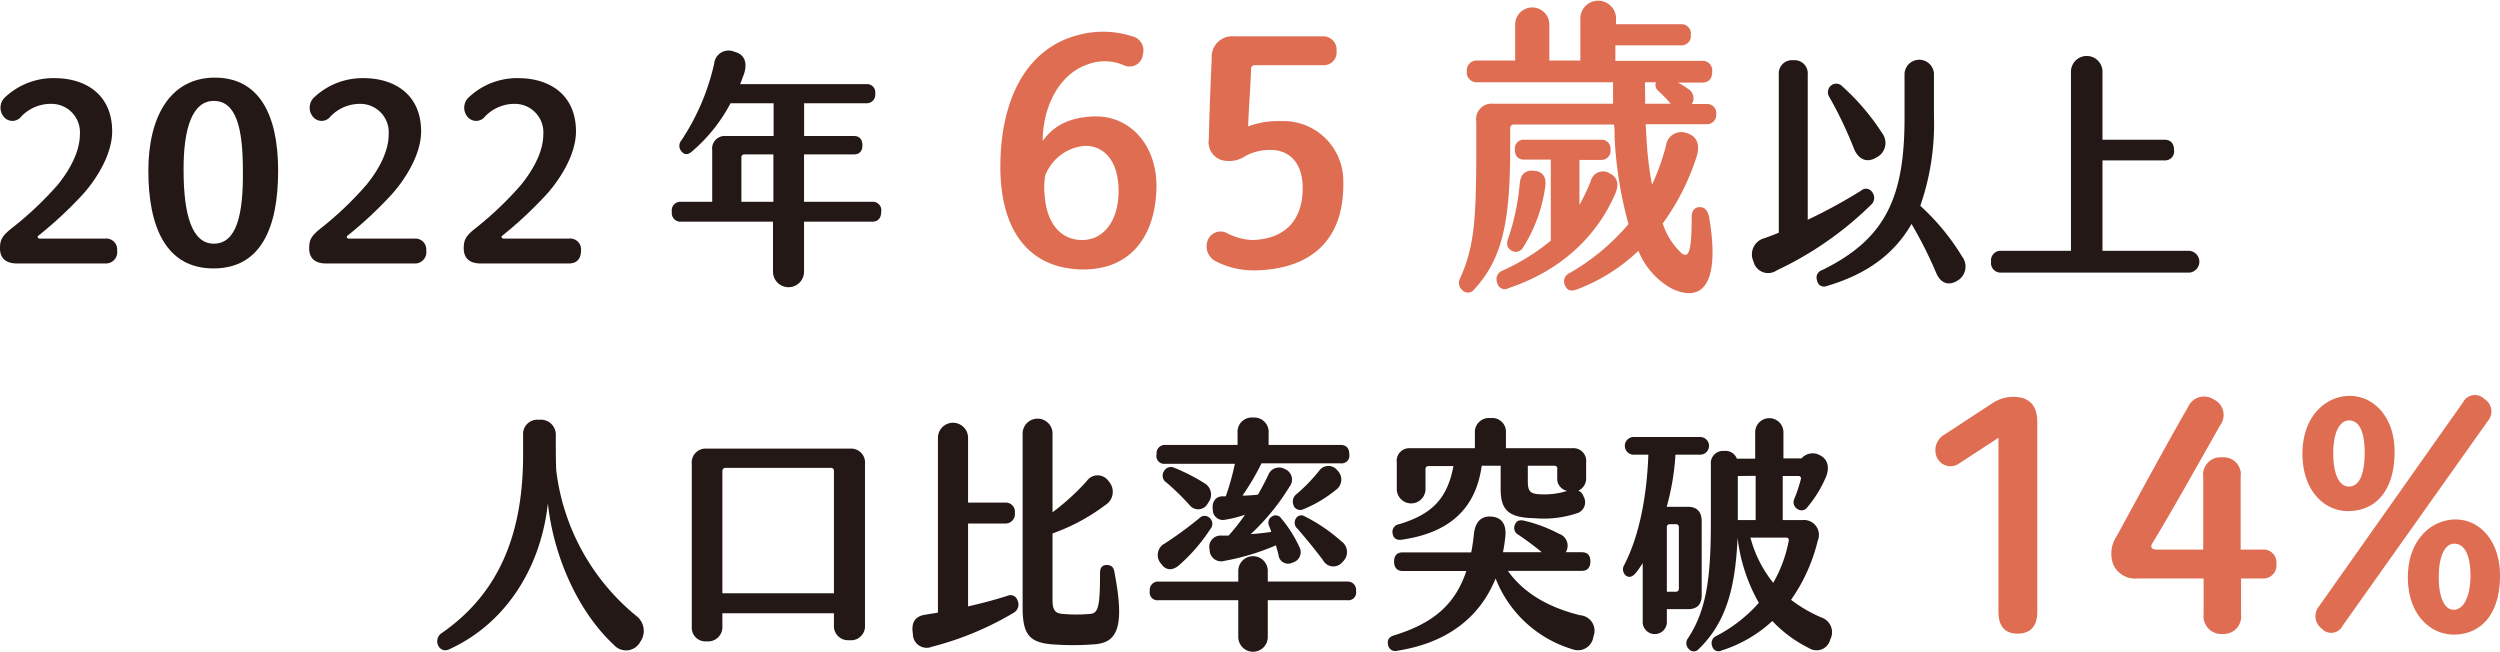<svg xmlns="http://www.w3.org/2000/svg" id="svg" viewBox="0 0 322.06 83.95"><defs><style>.cls-1{fill:#231815;}.cls-2{fill:#de6d52;}</style></defs><path class="cls-1" d="M0,32c0-1.12.27-1.6,1.46-2.56a43.33,43.33,0,0,0,6-5.66c1.61-2,2.83-4.32,2.83-6.46a3.66,3.66,0,0,0-3.58-3.94A5.24,5.24,0,0,0,2.75,15a1.44,1.44,0,0,1-2.3,0,1.83,1.83,0,0,1,.27-2.53,9.08,9.08,0,0,1,6.48-2.4c4,.06,7.25,2.24,7.25,6.85,0,3.26-2.41,6.62-3.82,8.16A51.07,51.07,0,0,1,5,30.32c-.27.19-.15.42.18.42h8.36a1.4,1.4,0,0,1,1.55,1.53,1.46,1.46,0,0,1-1.55,1.67H2.18C.6,33.94,0,33.11,0,32Z"></path><path class="cls-1" d="M19.11,22c0-7.13,2.93-12,8.57-12s8.15,4.67,8.15,12S33.62,34.58,27.5,34.58,19.11,29.23,19.11,22Zm12.18,0c0-5.51-.86-9-3.76-9-2.72,0-3.91,3.48-3.88,8.92,0,5.73,1.07,9.51,3.94,9.47S31.35,27.7,31.29,22Z"></path><path class="cls-1" d="M39.83,32c0-1.12.27-1.6,1.46-2.56a43.22,43.22,0,0,0,5.94-5.66c1.62-2,2.84-4.32,2.84-6.46a3.66,3.66,0,0,0-3.58-3.94A5.24,5.24,0,0,0,42.58,15a1.44,1.44,0,0,1-2.3,0,1.83,1.83,0,0,1,.27-2.53A9.08,9.08,0,0,1,47,10.07c4,.06,7.25,2.24,7.25,6.85,0,3.26-2.42,6.62-3.82,8.16a51.07,51.07,0,0,1-5.61,5.24c-.27.19-.15.42.18.42h8.36a1.4,1.4,0,0,1,1.55,1.53,1.46,1.46,0,0,1-1.55,1.67H42C40.43,33.94,39.83,33.11,39.83,32Z"></path><path class="cls-1" d="M59.74,32c0-1.12.27-1.6,1.47-2.56a43.22,43.22,0,0,0,5.94-5.66c1.61-2,2.84-4.32,2.84-6.46a3.67,3.67,0,0,0-3.59-3.94A5.25,5.25,0,0,0,62.49,15a1.44,1.44,0,0,1-2.3,0,1.83,1.83,0,0,1,.27-2.53,9.08,9.08,0,0,1,6.48-2.4c4,.06,7.26,2.24,7.26,6.85,0,3.26-2.42,6.62-3.83,8.16a51.07,51.07,0,0,1-5.61,5.24c-.27.19-.15.42.18.42H73.3a1.39,1.39,0,0,1,1.55,1.53c0,1.09-.56,1.67-1.55,1.67H61.92C60.34,33.94,59.74,33.11,59.74,32Z"></path><path class="cls-1" d="M113.52,27.28c0,.83-.42,1.28-1.17,1.28h-8.77V35a2,2,0,1,1-4,0V28.56H87.75a1.12,1.12,0,0,1-1.2-1.28A1.1,1.1,0,0,1,87.75,26h4V19.38a1.63,1.63,0,0,1,1.76-1.86h6.15V13.3H94.11a21,21,0,0,1-5,6.24c-.48.42-.92.42-1.28,0a1.06,1.06,0,0,1-.06-1.44A29.49,29.49,0,0,0,92,8.21a1.86,1.86,0,0,1,2.63-1.53c1.31.32,1.73,1.44,1.16,3-.15.39-.27.77-.45,1.16h16.25a1.06,1.06,0,0,1,1.16,1.21,1.1,1.1,0,0,1-1.16,1.25h-8v4.22H110c.71,0,1.1.42,1.1,1.19s-.39,1.18-1.1,1.18h-6.42V26h8.77A1.09,1.09,0,0,1,113.52,27.28ZM99.63,19.89H95.87a.36.36,0,0,0-.36.39V26h4.12Z"></path><path class="cls-2" d="M128.87,21.52c0-8.72,3.36-15.28,10-17a12.31,12.31,0,0,1,7,.16A1.86,1.86,0,0,1,147.23,7a1.72,1.72,0,0,1-2.46,1.4,6.21,6.21,0,0,0-4.71-.08c-3.5,1.2-5.71,5.24-5.74,9.84,1.38-1.92,3.32-3,6.45-3.16,4.78-.2,8.18,3.64,8.21,8.88,0,5.87-2.83,11-9.77,10.83C132,34.47,128.87,29,128.87,21.52ZM144.1,24.6c0-4-2-5.92-4.45-5.8a6,6,0,0,0-5,3.8,9.42,9.42,0,0,0-.07,2.6c.26,3.51,2,5.68,4.77,5.72S144.1,28.51,144.1,24.6Z"></path><path class="cls-2" d="M161.64,34.83a10.68,10.68,0,0,1-5-1.16,2.15,2.15,0,0,1-1-2.84A1.77,1.77,0,0,1,158,30a8,8,0,0,0,3.25.92c4.44-.09,6.57-2.72,6.57-6.68,0-3.48-1.94-4.92-4.07-4.92a6.6,6.6,0,0,0-3.28.76,3.75,3.75,0,0,1-3.17.52,2.43,2.43,0,0,1-1.57-2.72c.07-3.48.22-7,.37-10.4A2.64,2.64,0,0,1,159,4.68h11.39a1.72,1.72,0,0,1,1.79,1.88,1.66,1.66,0,0,1-1.79,1.84h-8.77a.44.44,0,0,0-.45.48c-.08,2.36-.3,5-.38,7.4a11.2,11.2,0,0,1,4.26-.68,7.72,7.72,0,0,1,8,7.8C173.21,30.75,169.06,34.71,161.64,34.83Z"></path><path class="cls-2" d="M219.82,16H212l.11,1.8a44.14,44.14,0,0,0,.71,6,29.48,29.48,0,0,0,1.79-5,2,2,0,0,1,2.73-1.64c1.3.4,1.68,1.52,1.23,3a30.28,30.28,0,0,1-4.37,8.63,9.16,9.16,0,0,0,2.39,3.8c.93.72,1.34,0,1.34-4.67,0-.8.41-1.24,1.05-1.24s1,.44,1.19,1.24c1.38,8.11-.52,11.19-4.7,9.31a9.63,9.63,0,0,1-4.4-4.92,23.41,23.41,0,0,1-8,5c-.71.24-1.16.12-1.45-.52a1.16,1.16,0,0,1,.56-1.6,28.62,28.62,0,0,0,7.61-6.32A50.93,50.93,0,0,1,208,17.72c0-.56,0-1.12-.08-1.68H195a.45.45,0,0,0-.45.48v2.4c0,9.36-.9,14.31-4.63,18.35a1,1,0,0,1-1.57.08,1.23,1.23,0,0,1-.22-1.56c1.83-4.12,2.05-7.63,2.05-16.87V15.68a2,2,0,0,1,2.17-2.32H207.8c0-.88,0-1.8,0-2.76h-17.5a1.27,1.27,0,0,1-1.34-1.4,1.27,1.27,0,0,1,1.34-1.4h4.89V3.16a2.2,2.2,0,0,1,4.4,0V7.8h4V2.24a2.3,2.3,0,0,1,4.59,0v.88h8.36a1.19,1.19,0,0,1,1.27,1.36,1.19,1.19,0,0,1-1.27,1.36H208.1v2h11.16a1.23,1.23,0,0,1,1.31,1.4c0,.92-.45,1.4-1.31,1.4h-3.1a9.17,9.17,0,0,1,1.23.76,1.41,1.41,0,0,1,.56,2h1.87a1.17,1.17,0,0,1,1.27,1.32A1.19,1.19,0,0,1,219.82,16ZM194.36,37.11a1,1,0,0,1-1.49-.68,1.19,1.19,0,0,1,.67-1.56A27.25,27.25,0,0,0,199.78,31V20.56h-3.44c-.78,0-1.19-.48-1.19-1.32A1.12,1.12,0,0,1,196.34,18h9.89a1.15,1.15,0,0,1,1.24,1.28,1.17,1.17,0,0,1-1.24,1.32h-2.76v5.8a26,26,0,0,0,1.46-3.08,1.62,1.62,0,0,1,2.42-1c1.05.52,1.24,1.44.75,2.6C205.6,30.75,200.71,35,194.36,37.11Zm.34-4.84c-.56-.32-.67-.84-.41-1.56a29.44,29.44,0,0,0,1.49-7.07c.12-1.28.79-1.76,1.91-1.64s1.53.88,1.38,2a19.53,19.53,0,0,1-2.84,7.84A1.06,1.06,0,0,1,194.7,32.27Zm17.24-18.91h3.29c-.49-.56-1-1.12-1.64-1.68a1,1,0,0,1-.26-1.08h-1.42C211.91,11.52,211.94,12.44,211.94,13.36Z"></path><path class="cls-1" d="M241.13,26.29a44.09,44.09,0,0,1-12.24,8.54,1.94,1.94,0,0,1-3-1.15,2.15,2.15,0,0,1,1.43-3c.6-.22,1.23-.45,1.83-.7V9.62a1.71,1.71,0,0,1,1.88-1.86,1.7,1.7,0,0,1,1.85,1.86V28.31a66.61,66.61,0,0,0,6.87-3.75.94.94,0,0,1,1.43.19A1.19,1.19,0,0,1,241.13,26.29Zm11,9.89c-1.11.67-2.15.32-2.72-1.06a53,53,0,0,0-3.16-6.27c-2.18,3.81-5.68,6.46-10.93,8a.89.89,0,0,1-1.23-.71,1,1,0,0,1,.63-1.34c8.21-4,10.63-9.41,10.63-19.58V9.46a1.9,1.9,0,0,1,3.79,0V15a32,32,0,0,1-1.76,11.51,29.59,29.59,0,0,1,5.4,6.56A2.1,2.1,0,0,1,252.12,36.18ZM235.66,12.5A1.14,1.14,0,0,1,235.9,11a1.07,1.07,0,0,1,1.47.16,29.57,29.57,0,0,1,5.1,6,2.08,2.08,0,0,1-.77,3.14c-1.14.7-2.27.31-2.87-1.16A50.49,50.49,0,0,0,235.66,12.5Z"></path><path class="cls-1" d="M256.5,33.71a1.23,1.23,0,0,1,1.29-1.4h9V9.24a2,2,0,0,1,4.06,0V18h8c.78,0,1.22.48,1.22,1.35a1.15,1.15,0,0,1-1.22,1.31h-8V32.31h11.19a1.41,1.41,0,0,1,0,2.81h-24.3A1.23,1.23,0,0,1,256.5,33.71Z"></path><path class="cls-1" d="M56.91,81.55c7.73-5.35,10.48-13.31,10.48-23V56.08a1.84,1.84,0,0,1,2.06-2,1.92,1.92,0,0,1,2.15,2c0,1.56,0,3.52.06,4.54A28.62,28.62,0,0,0,81.93,79.31a2.43,2.43,0,0,1,.54,3.39,2.07,2.07,0,0,1-3.38.38c-4.48-4.13-7.76-11.2-8.51-18.24C69.66,73.32,65,80.43,57.83,83.66a1,1,0,0,1-1.37-.48A1.26,1.26,0,0,1,56.91,81.55Z"></path><path class="cls-1" d="M111.43,59.79V80.55a1.8,1.8,0,0,1-2,1.92,1.82,1.82,0,0,1-2-1.92V79H93.06v1.73a1.83,1.83,0,0,1-2,1.89,1.76,1.76,0,0,1-1.94-1.89V59.79a1.79,1.79,0,0,1,1.88-2h18.55A1.8,1.8,0,0,1,111.43,59.79Zm-4,16.64V60.68a.37.37,0,0,0-.39-.41H93.45c-.24,0-.39.16-.39.45V76.43Z"></path><path class="cls-1" d="M131.07,77.32a1.23,1.23,0,0,1-.45,1.6,40.09,40.09,0,0,1-10.54,4.39,1.78,1.78,0,0,1-2.48-1.67c-.23-1.41.24-2.27,1.65-2.46.53-.1,1.07-.16,1.58-.26V56.4a1.94,1.94,0,1,1,3.88,0v8.35h4.75a1.18,1.18,0,0,1,1.28,1.34,1.21,1.21,0,0,1-1.28,1.35h-4.75V78.12c1.79-.41,3.5-.86,5.08-1.37A.94.94,0,0,1,131.07,77.32ZM141,83a35.43,35.43,0,0,1-5.56,0c-2.92-.26-3.7-1.38-3.7-4.77V56a1.93,1.93,0,1,1,3.85,0v10a31.64,31.64,0,0,0,4.39-4,1.7,1.7,0,0,1,2.84,0,2,2,0,0,1-.45,3.08,25.4,25.4,0,0,1-6.78,3.64v8.55c0,1.37.36,1.76,1.37,1.82a19.4,19.4,0,0,0,3.41,0c1.1-.06,1.34-.8,1.34-5.31,0-.71.36-1,.87-1s.92.25,1,1C144.9,80.68,144,82.79,141,83Z"></path><path class="cls-1" d="M174.69,76.14a1,1,0,0,1-1.13,1.18H163.32v4.74a1.9,1.9,0,0,1-3.8,0V77.32H149.25a1,1,0,0,1-1.13-1.18,1.08,1.08,0,0,1,1.13-1.22h10.27V73.55a1.9,1.9,0,0,1,3.8,0v1.37h10.24A1.07,1.07,0,0,1,174.69,76.14ZM149,58.51a1.06,1.06,0,0,1,1.14-1.19h9.29V55.79a1.84,1.84,0,0,1,2-2,1.86,1.86,0,0,1,2,2v1.53h9.28c.72,0,1.11.42,1.11,1.19a1,1,0,0,1-1.11,1.18H162.51a32.46,32.46,0,0,1-2.45,4.16,18.44,18.44,0,0,0,2-.13c.45-.8.9-1.63,1.32-2.52a1.49,1.49,0,0,1,2.15-.77,1.46,1.46,0,0,1,.59,2.27,28.8,28.8,0,0,1-5,6.11c.89-.06,1.79-.16,2.65-.29-.08-.28-.2-.54-.29-.8a.93.93,0,0,1,.42-1.21.86.86,0,0,1,1.16.28,16.24,16.24,0,0,1,2.33,3.68,1.38,1.38,0,0,1-.87,2,1.24,1.24,0,0,1-1.82-1c-.09-.38-.21-.8-.33-1.22a30.19,30.19,0,0,1-6.63,2,1.48,1.48,0,0,1-1.91-1.44A1.45,1.45,0,0,1,157.37,69c.3,0,.6,0,.9,0a25.89,25.89,0,0,0,2.12-2.69,15.49,15.49,0,0,1-2.54.64,1.3,1.3,0,0,1-1.61-1.28c-.15-1,.36-1.73,1.25-1.73h.42a32.86,32.86,0,0,0,1.17-4.19h-9A1,1,0,0,1,149,58.51Zm.93,11.58a47.18,47.18,0,0,0,4.6-3.36.92.92,0,0,1,1.31,0,1,1,0,0,1,.09,1.41,22.38,22.38,0,0,1-4,4.64c-.87.77-1.73.73-2.33-.13A1.68,1.68,0,0,1,149.91,70.09Zm0-9.34a1,1,0,0,1,1.19-.55,24.32,24.32,0,0,1,4.09,2.08,1.68,1.68,0,0,1,.42,2.5,1.4,1.4,0,0,1-2.33.35,31.25,31.25,0,0,0-3-2.94A1.07,1.07,0,0,1,149.91,60.75Zm16.72,4.35a1.19,1.19,0,0,1,.33-1.41,21.34,21.34,0,0,0,3-3.1,1.45,1.45,0,0,1,2.3,0,1.63,1.63,0,0,1-.24,2.56,16.3,16.3,0,0,1-4.15,2.46A.93.93,0,0,1,166.63,65.1Zm.42,2.94a1,1,0,0,1-.12-1.25.79.79,0,0,1,1.11-.28,21.43,21.43,0,0,1,4.71,3.2,1.69,1.69,0,0,1,.18,2.68,1.5,1.5,0,0,1-2.51-.22C169.44,70.83,168.1,69.2,167.05,68Z"></path><path class="cls-1" d="M205.27,82a2,2,0,0,1-2.69,1.64,15.36,15.36,0,0,1-9.91-9.12c-2.12,5.24-6.51,8.35-12.67,9.31a.93.93,0,0,1-1.19-.8c-.12-.58.12-1,.81-1.19,4.95-1.53,7.82-3.9,9.28-8.28h-8.21c-.71,0-1.1-.45-1.1-1.22s.39-1.18,1.1-1.18h8.84c.15-.77.27-1.6.36-2.5.21-1.53,1-2.21,2.27-2.11s1.94,1,1.76,2.59a20.4,20.4,0,0,1-.3,2h5c-.93-.77-1.91-1.51-3-2.24a1,1,0,0,1-.48-1.28c.21-.55.6-.67,1.17-.55a18.66,18.66,0,0,1,4.54,1.7,1.61,1.61,0,0,1,.86,2.37h2.06c.75,0,1.11.41,1.11,1.18s-.36,1.22-1.11,1.22h-9.52c1.85,2.62,4.9,4.64,9.32,5.72A2,2,0,0,1,205.27,82ZM179.41,68.78a1,1,0,0,1,.83-1.25c4.24-1.28,6.21-3.29,7-7.49H184a.36.36,0,0,0-.36.39V63a1.85,1.85,0,0,1-3.7,0V59.6a1.63,1.63,0,0,1,1.73-1.86H190v-2a1.8,1.8,0,0,1,2-1.88,1.77,1.77,0,0,1,2,1.88v2h8.57a1.64,1.64,0,0,1,1.76,1.86v1.88a1.73,1.73,0,0,1-1,1.73,1.13,1.13,0,0,1,.65.71,1.49,1.49,0,0,1-.65,2.14,13.48,13.48,0,0,1-5.59.7c-3.37-.06-4.42-1-4.42-3.77V60h-2.44c-.78,5.7-4.34,8.64-10.19,9.51C180,69.64,179.53,69.42,179.41,68.78ZM200.25,60h-3.43v2.05c0,1.38.44,1.6,1.73,1.63a9.71,9.71,0,0,0,3.34-.44,1.61,1.61,0,0,1-1.28-1.73V60.4A.34.34,0,0,0,200.25,60Z"></path><path class="cls-1" d="M217.51,78.47h-2.78V80a1.56,1.56,0,1,1-3.11,0V72.55c-.33.49-.65,1-1,1.38s-.81.54-1.2.19a1.06,1.06,0,0,1-.18-1.34c1.83-3.52,2.9-8.48,3.11-14.21h-2a1.14,1.14,0,0,1,0-2.27h8.78a1.14,1.14,0,0,1,0,2.27h-3.29a32,32,0,0,1-1.13,6.72h2.78c1.13,0,1.73.67,1.73,1.86v9.47C219.24,77.83,218.64,78.47,217.51,78.47Zm-1.23-10.55a.36.36,0,0,0-.36-.39h-.83a.36.36,0,0,0-.36.39v8.31h1.19a.36.36,0,0,0,.36-.38Zm19.5,14.46A1.82,1.82,0,0,1,233,83.47,16.45,16.45,0,0,1,228.32,80a17.36,17.36,0,0,1-6.57,3.81.82.82,0,0,1-1.17-.55,1,1,0,0,1,.54-1.34,19,19,0,0,0,5.46-4.26,22.16,22.16,0,0,1-2.74-8.38h0c-.27,6.3-1.41,10.85-5,14.33a.83.83,0,0,1-1.28,0,1.05,1.05,0,0,1-.09-1.41C220,78.35,220.4,73.83,220.4,67V59.82a1.58,1.58,0,0,1,1.73-1.73,1.56,1.56,0,0,1,1.62,1h2.36V55.69a1.82,1.82,0,1,1,3.64,0v3.36h2.33a1.9,1.9,0,0,1,2.36-.41c1,.48,1.31,1.56.77,2.84a15.36,15.36,0,0,1-2.36,3.84.9.9,0,0,1-1.28.26,1,1,0,0,1-.42-1.31,19.19,19.19,0,0,0,.84-2.53.31.31,0,0,0-.33-.42h-2V67h2.51a1.92,1.92,0,0,1,2,2.65,22.3,22.3,0,0,1-3.44,7.62,18.25,18.25,0,0,0,3.89,2.27A2,2,0,0,1,235.78,82.38ZM223.87,61.32V67h2.3v-5.7Zm4.56,13.76a17,17,0,0,0,2-5.41.31.31,0,0,0-.33-.41h-4.6A15.73,15.73,0,0,0,228.43,75.08Z"></path><path class="cls-2" d="M252.42,59.68a1.92,1.92,0,0,1-2.95-.88,2.3,2.3,0,0,1,1-2.8l6.23-4.08a4.84,4.84,0,0,1,3.89-.64c1.41.48,1.86,1.6,1.86,3.12V78.83c0,1.84-.89,2.8-2.54,2.8s-2.46-1-2.46-2.8V56.4Z"></path><path class="cls-2" d="M293.25,72.64a1.68,1.68,0,0,1-1.79,1.88H288.7v4.63a2.25,2.25,0,0,1-2.39,2.52,2.28,2.28,0,0,1-2.43-2.52V74.52h-8.51a3.08,3.08,0,0,1-3.13-1.8,4,4,0,0,1,.41-3.6c3.13-5.72,6.23-11.48,9.22-16.68a2.25,2.25,0,0,1,3.28-1A2.21,2.21,0,0,1,286,54.8c-3.1,5.48-6,10.68-8.73,15.2-.34.52,0,.8.56.8h6V61.44a2.23,2.23,0,0,1,2.43-2.52,2.2,2.2,0,0,1,2.39,2.52V70.8h2.76A1.66,1.66,0,0,1,293.25,72.64Z"></path><path class="cls-2" d="M296.61,58.44c0-4.8,3-7.44,6.08-7.44s5.79,2.68,5.79,7.2c0,5-2.43,7.64-6,7.64C299.44,65.84,296.61,63.24,296.61,58.44Zm2.16,19.63,18.52-26.23a1.72,1.72,0,0,1,2.76-.44,1.89,1.89,0,0,1,.41,2.88L301.8,80.59a1.64,1.64,0,0,1-2.69.4A2,2,0,0,1,298.77,78.07Zm5.86-19.67c0-2.6-.59-4.2-2-4.24-1.23,0-2.05,1.52-2.05,4.24s.78,4.28,2,4.28C304,62.68,304.6,61,304.63,58.4Zm5.56,16c0-4.84,3-7.44,6.09-7.48s5.78,2.68,5.78,7.24c0,4.91-2.39,7.59-6,7.59C313,81.71,310.19,79.11,310.19,74.36Zm8.07-.16c0-2.56-.68-4.2-2.09-4.2-1.16,0-2,1.48-2,4.32,0,2.68.78,4.27,2,4.19S318.22,76.88,318.26,74.2Z"></path></svg>